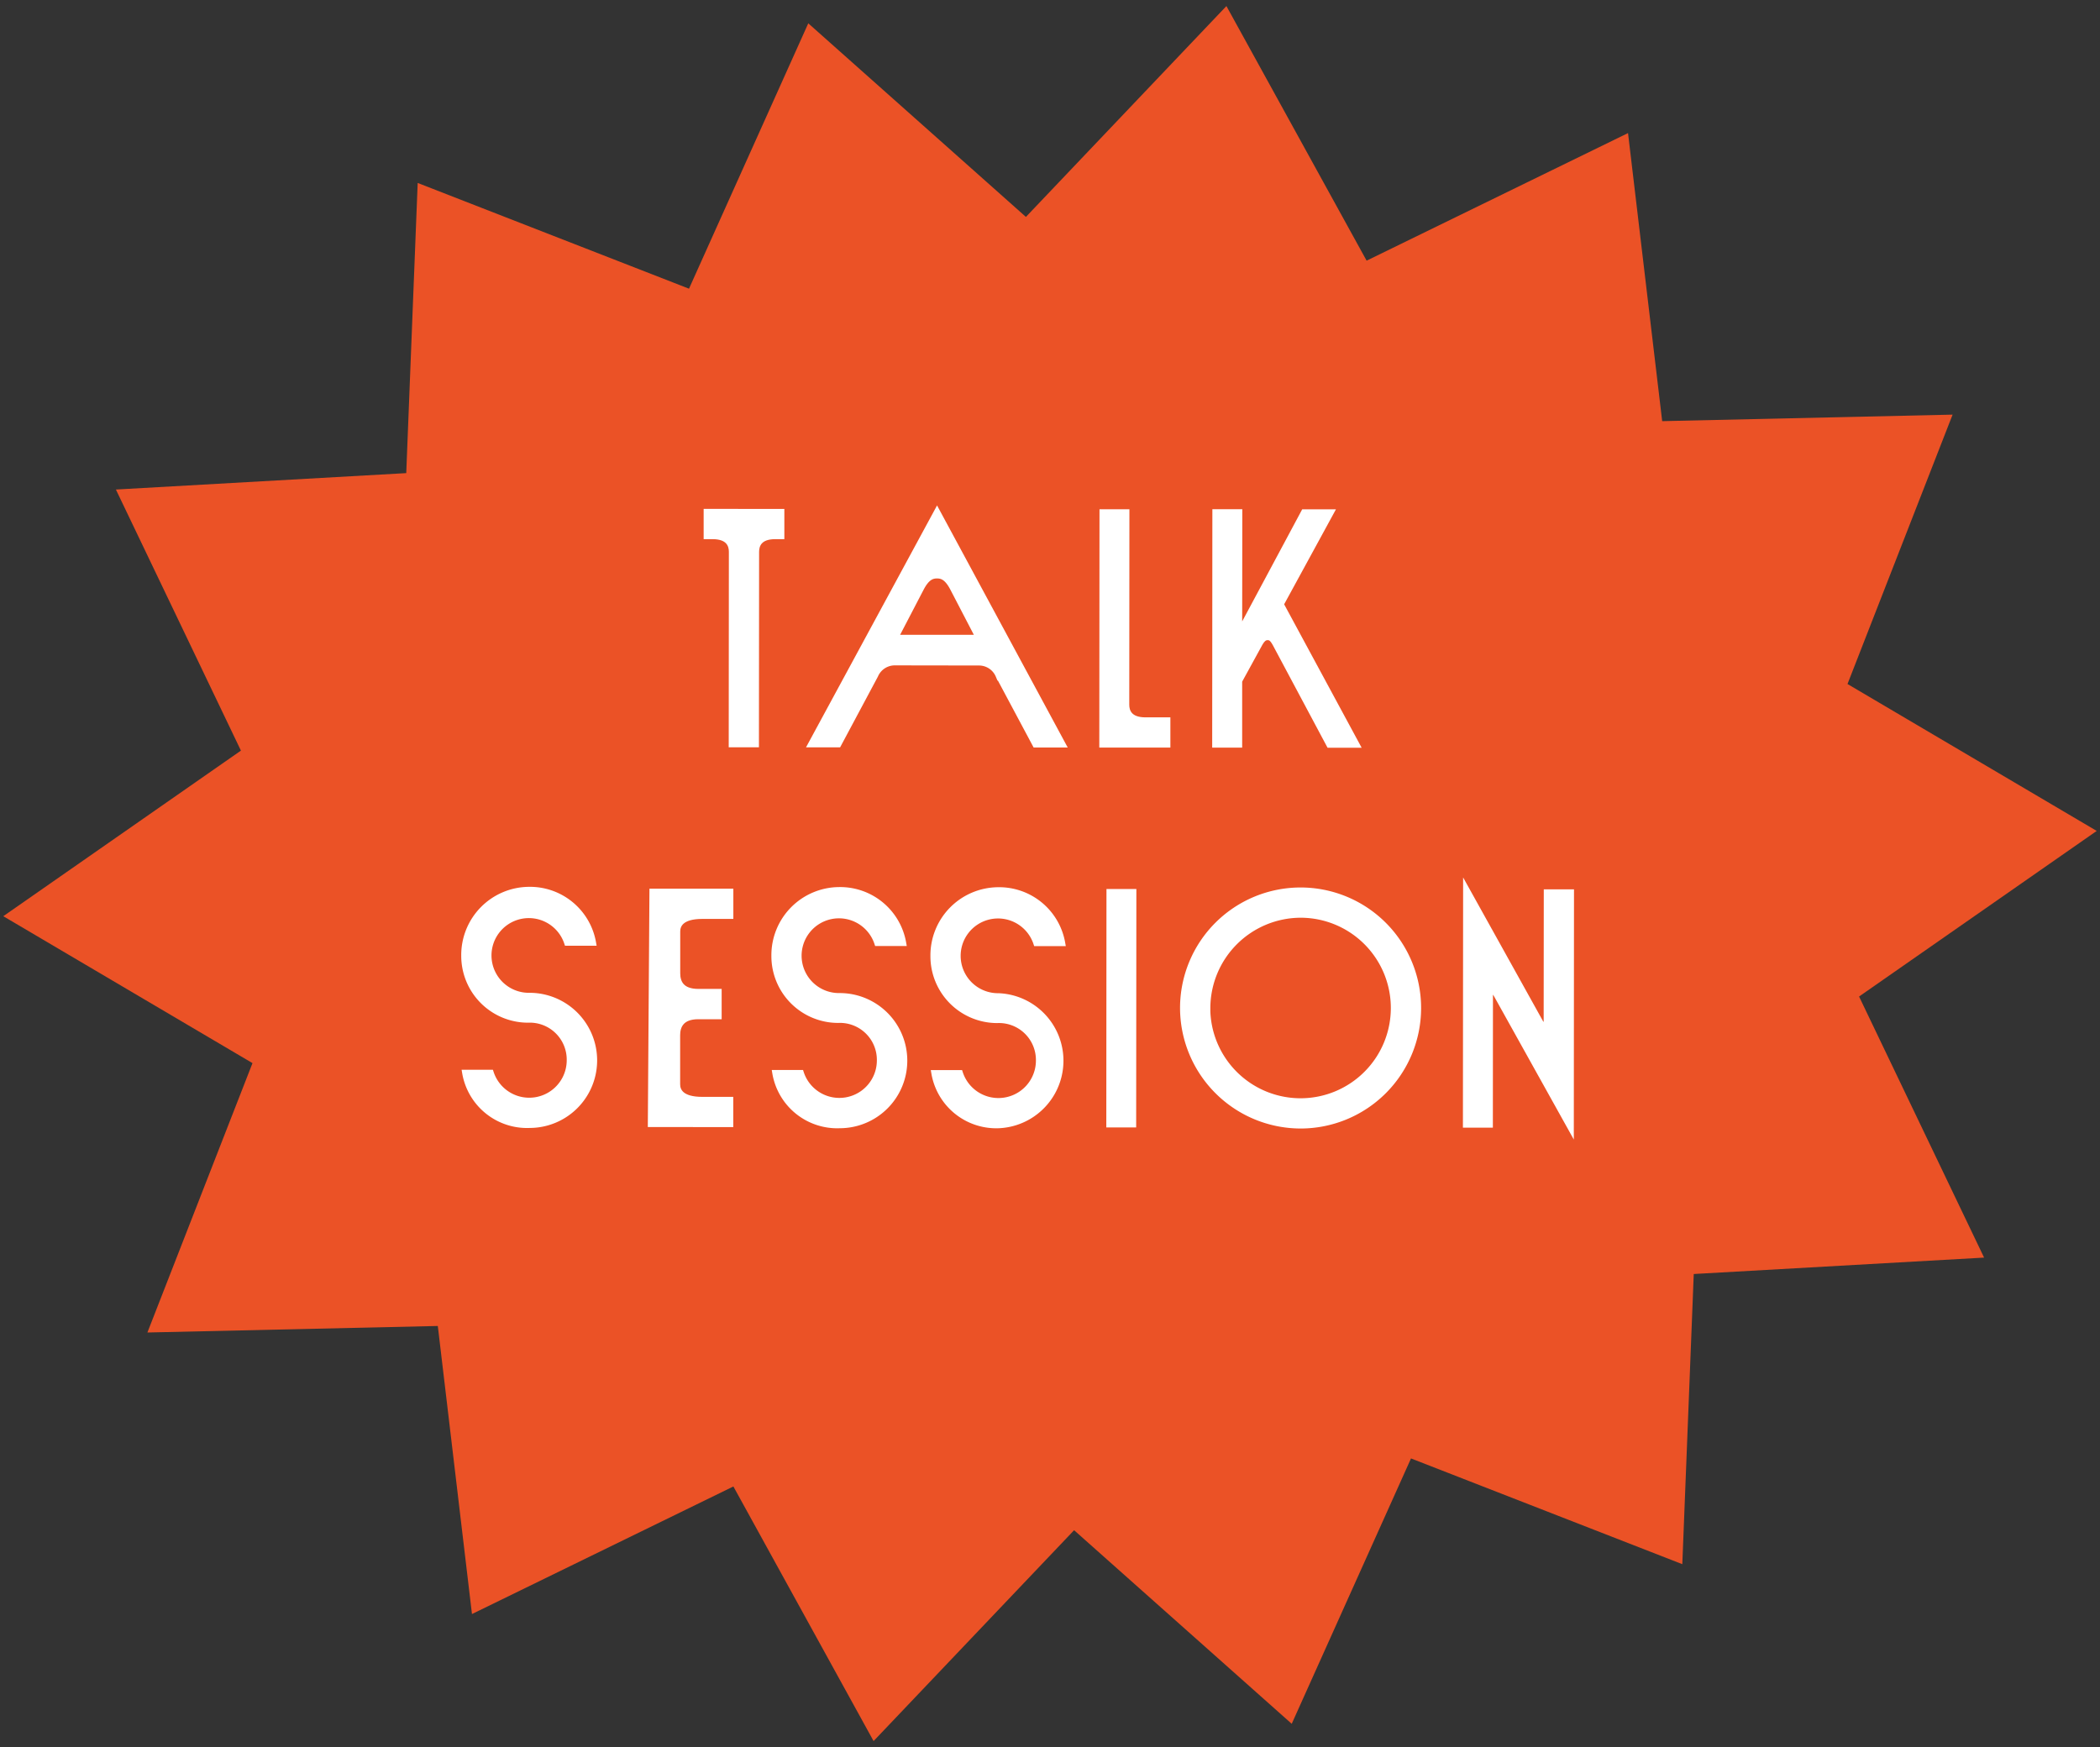 <svg xmlns="http://www.w3.org/2000/svg" viewBox="0 0 131 109"><rect x="0" y="0" width="131" height="109" fill="#333333" stroke="none"/><defs><style>.a{fill:#eb5226;}.b{fill:#fff;stroke:#fff;stroke-miterlimit:10;stroke-width:0.375px;}.c{fill:none;}</style></defs><title>アセット 5</title><polygon class="a" points="130.795 51.84 115.971 62.171 123.77 78.459 105.658 79.483 104.944 97.586 88.02 90.989 80.579 107.545 67.003 95.467 54.495 108.622 45.749 92.738 29.442 100.697 27.311 82.725 9.195 83.132 15.751 66.326 0.205 57.16 15.029 46.829 7.23 30.541 25.342 29.517 26.056 11.414 42.98 18.011 50.421 1.455 63.997 13.533 76.505 0.378 85.251 16.262 101.558 8.303 103.689 26.275 121.805 25.868 115.249 42.674 130.795 51.84"/><path class="b" d="M48.741,31.939V33.45h-.392c-.995,0-1.183.559-1.183.973l-.01,12.011h-1.51l.009-12.011c0-.414-.186-.973-1.2-.974h-.373V31.935Z"/><path class="b" d="M55.819,41.324a1.329,1.329,0,0,0-1.224.807l-2.3,4.306-1.7,0,7.859-14.51,7.838,14.523-1.7,0-2.3-4.309a1.325,1.325,0,0,0-1.22-.809Zm3.626-4.635c-.351-.664-.662-.788-.993-.788s-.643.124-.994.786l-1.617,3.105,5.217,0Z"/><path class="b" d="M72.822,44.941l0,1.512-4.059,0,.012-14.495h1.491l-.009,12.01c0,.415.186.974,1.2.974Z"/><path class="b" d="M77.3,42.48l0,3.976H75.805l.011-14.5h1.493L77.3,39.518l4.045-7.555h1.677L79.893,37.7l4.734,8.763h-1.7l-3.371-6.318c-.186-.332-.31-.394-.476-.394s-.309.061-.5.393Z"/><path class="b" d="M29.017,66.928h1.595a2.526,2.526,0,0,0,4.928-.783,2.493,2.493,0,0,0-2.607-2.529,3.982,3.982,0,0,1-3.973-4,4.066,4.066,0,0,1,4.022-4.1,3.994,3.994,0,0,1,4.013,3.3H35.38a2.518,2.518,0,1,0-2.363,3.311,4.028,4.028,0,0,1,.035,8.056A3.917,3.917,0,0,1,29.017,66.928Z"/><path class="b" d="M40.6,70.125l.1-14.495,4.859,0v1.512H43.81c-1.32,0-1.564.558-1.564.972v2.609c0,.559.24,1.16,1.318,1.161H44.83V63.4H43.562c-1.077,0-1.32.62-1.321,1.18l0,3.065c0,.414.242.973,1.562.974h1.751l0,1.512Z"/><path class="b" d="M48.364,66.942h1.594a2.527,2.527,0,0,0,4.929-.783,2.493,2.493,0,0,0-2.608-2.528,3.981,3.981,0,0,1-3.972-4,4.064,4.064,0,0,1,4.022-4.1,3.991,3.991,0,0,1,4.012,3.3l-1.614,0a2.519,2.519,0,1,0-2.364,3.312A4.028,4.028,0,0,1,52.4,70.2,3.916,3.916,0,0,1,48.364,66.942Z"/><path class="b" d="M58.286,66.95H59.88a2.527,2.527,0,0,0,4.929-.783A2.493,2.493,0,0,0,62.2,63.64a3.981,3.981,0,0,1-3.972-4,4.065,4.065,0,0,1,4.022-4.1,3.992,3.992,0,0,1,4.012,3.3H64.649a2.519,2.519,0,1,0-2.364,3.312A4.028,4.028,0,0,1,62.32,70.2,3.916,3.916,0,0,1,58.286,66.95Z"/><path class="b" d="M69.21,55.651H70.7l-.012,14.5H69.2Z"/><path class="b" d="M73.8,62.882a7.331,7.331,0,1,1,7.324,7.336A7.344,7.344,0,0,1,73.8,62.882Zm1.511,0a5.819,5.819,0,1,0,5.823-5.814A5.837,5.837,0,0,0,75.315,62.883Z"/><path class="b" d="M92.939,70.165H91.446l.012-14.7,4.653,8.37a.22.22,0,0,0,.187.1.2.2,0,0,0,.185-.207l.007-8.055H98l-.011,14.7L93.4,62.131c-.083-.146-.145-.27-.269-.27-.1,0-.185.083-.186.228Z"/><rect class="c" width="131" height="109"/></svg>